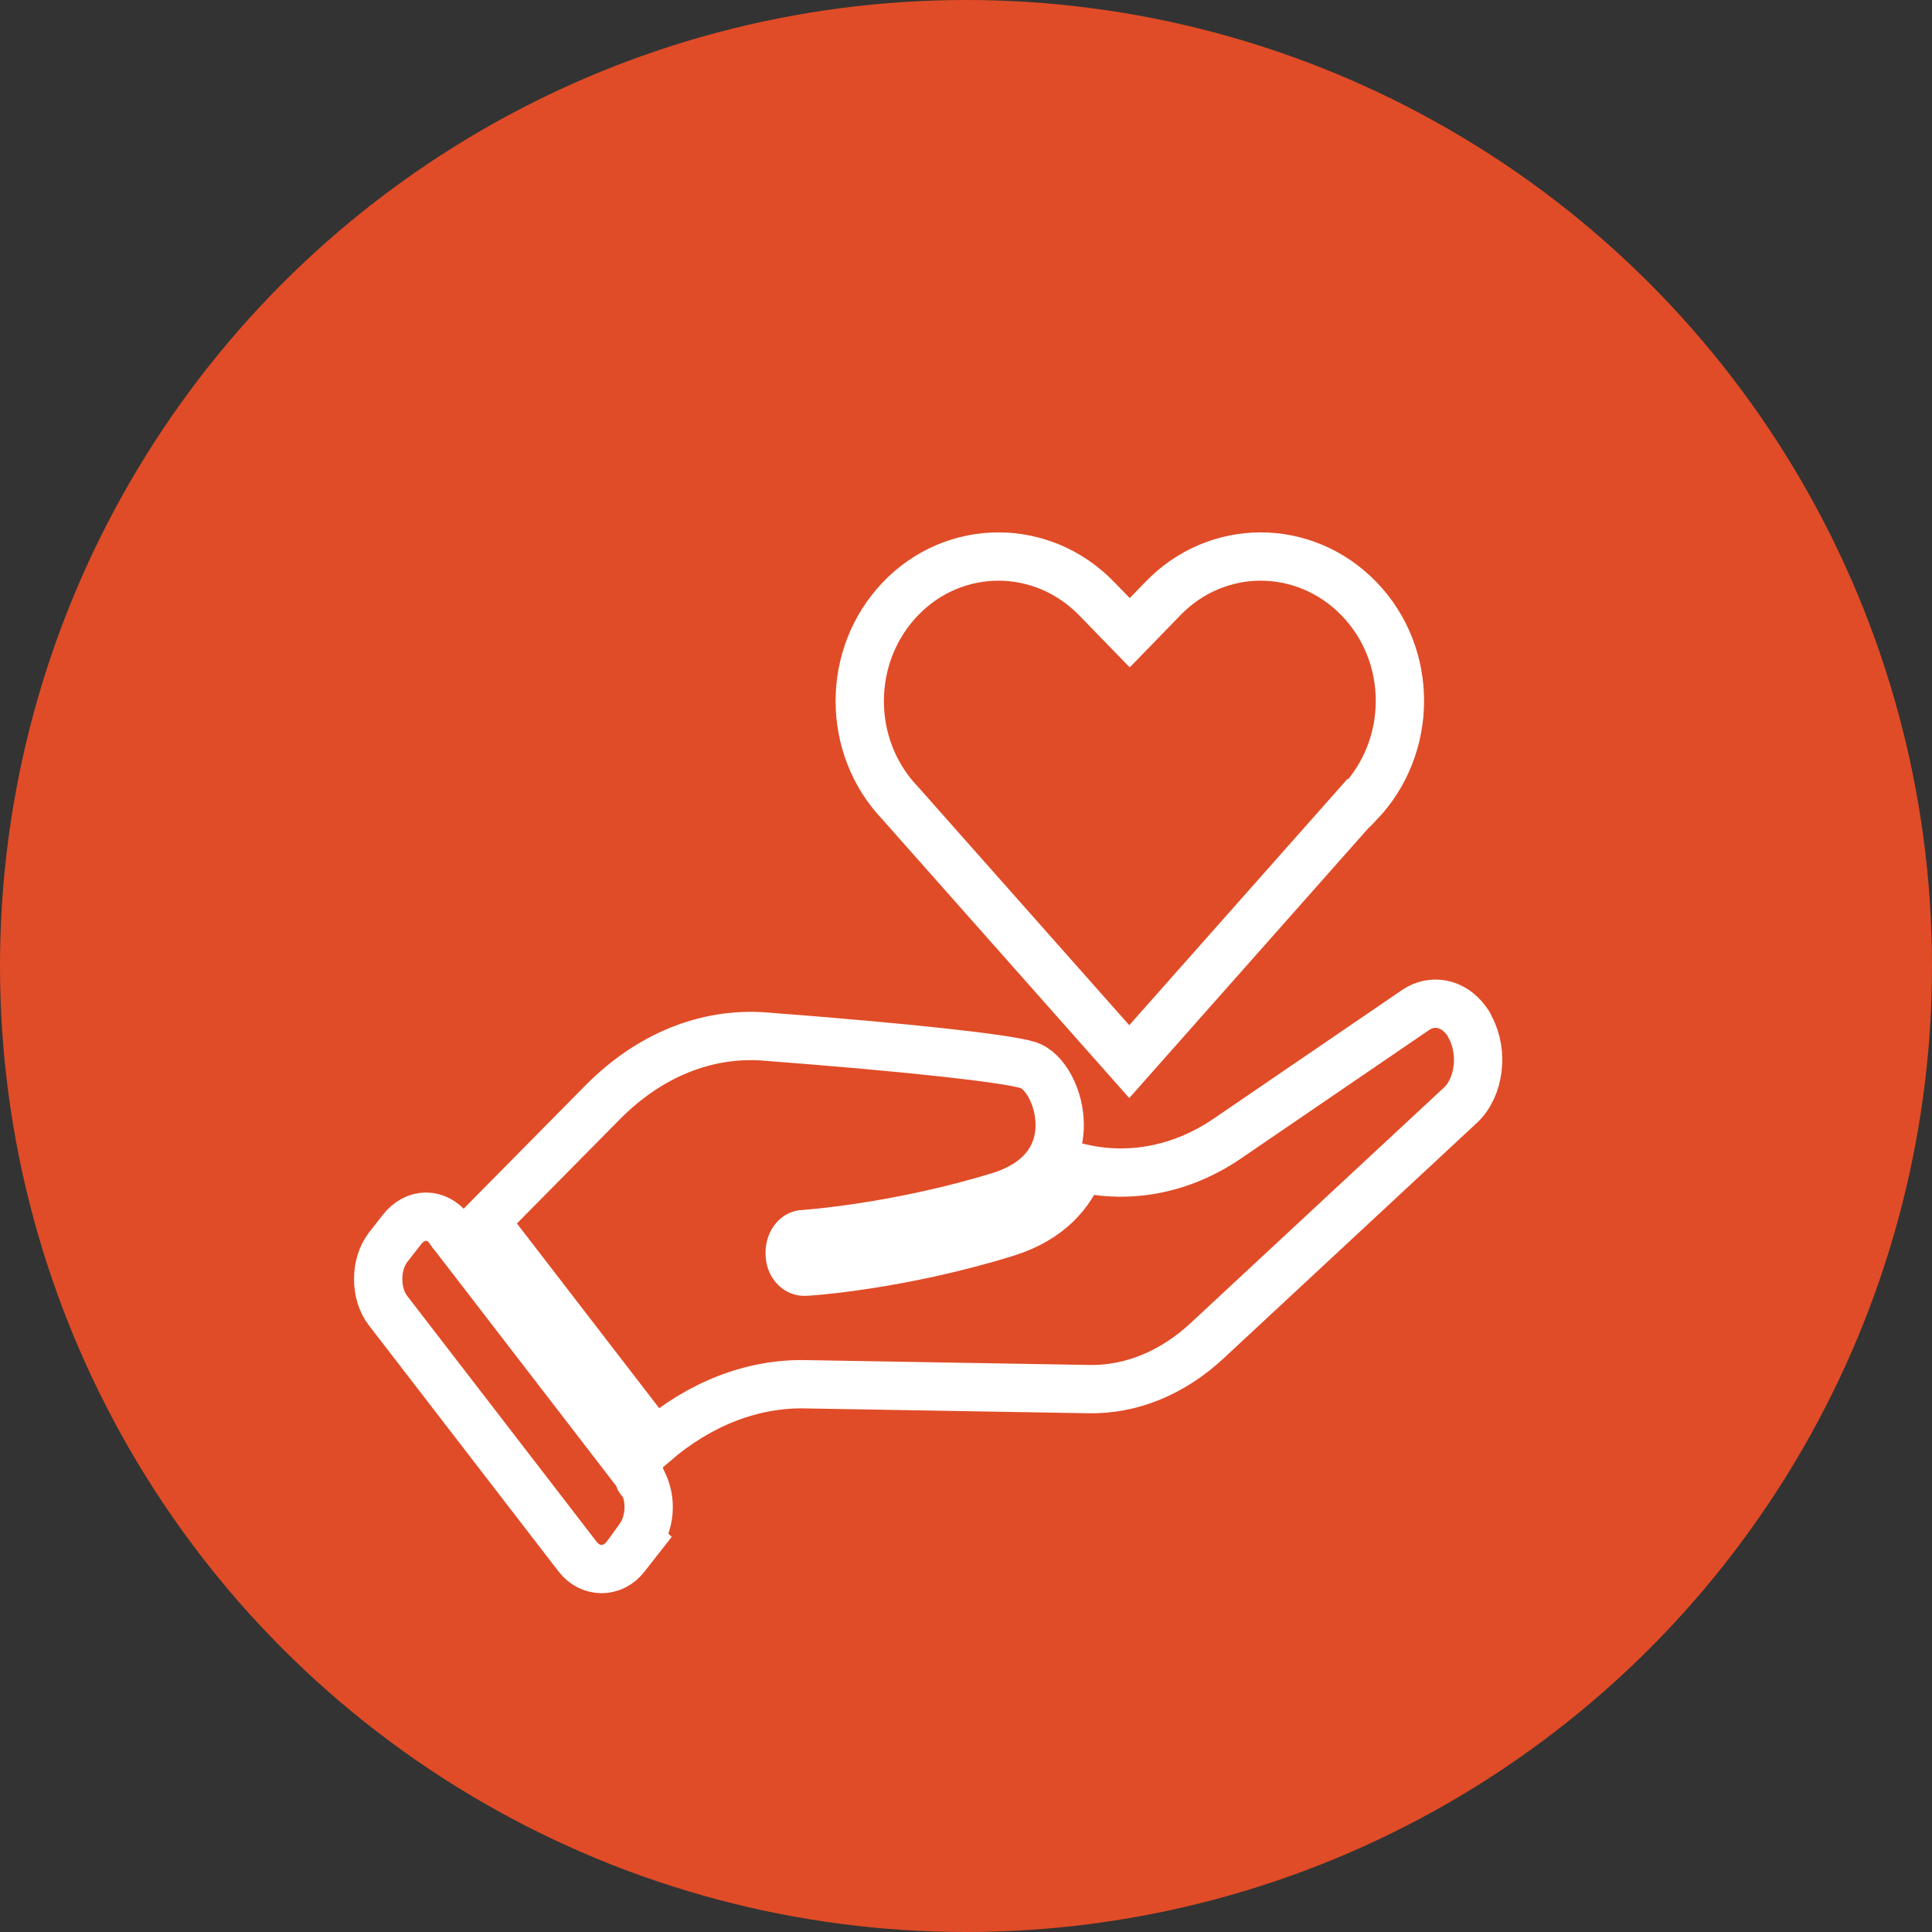 <?xml version="1.0" encoding="UTF-8"?>
<svg id="Layer_2" data-name="Layer 2" xmlns="http://www.w3.org/2000/svg" viewBox="0 0 40 40">
  <rect x="0" y="0" width="40" height="40" fill="#333333" stroke="none"/>
  <defs>
    <style>
      .cls-1 {
        stroke-miterlimit: 10;
      }

      .cls-1, .cls-2 {
        fill: none;
        stroke: #fff;
      }

      .cls-2 {
        stroke-linecap: round;
      }

      .cls-3 {
        fill: #e04c27;
      }
    </style>
  </defs>
  <g id="who_we_are" data-name="who we are">
    <circle class="cls-3" cx="20" cy="20" r="20"/>
    <g>
      <g>
        <path class="cls-1" d="M13.24,31.86l-.29.37c-.26.34-.73.34-.99,0l-3.93-5.1c-.13-.17-.2-.4-.2-.65s.07-.47.2-.65l.29-.37c.14-.18.32-.27.5-.27s.36.09.5.27h0s0,.02,0,.03c.02.03.04.05.06.07l3.82,4.96s.02.07.03.09c.03.05.06.08.09.1.07.15.11.31.11.49,0,.24-.07.47-.2.65Z"/>
        <path class="cls-2" d="M30.25,22.87l-5.26,4.89c-.71.66-1.57,1.02-2.46,1l-5.83-.1c-1.12-.03-2.22.41-3.14,1.2l-3.52-4.57,2.44-2.47c.96-.97,2.14-1.45,3.35-1.36,3.01.23,4.99.45,5.45.59.36.11.66.68.66,1.24,0,.7-.44,1.22-1.23,1.47-2.14.66-4.05.79-4.07.79-.17,0-.3.19-.29.41,0,.21.14.37.3.37,0,0,0,0,.01,0,.08,0,1.99-.13,4.18-.81.9-.28,1.33-.83,1.53-1.34,1.03.24,2.1.03,3.03-.6l3.91-2.67c.34-.23.77-.15,1.04.21.03.04.07.09.09.15.28.52.19,1.24-.2,1.61Z"/>
      </g>
      <path class="cls-2" d="M28.12,16.63l-4.74,5.35-4.74-5.35c-1.12-1.17-1.12-3.06,0-4.23,1.12-1.17,2.94-1.17,4.07,0l.68.7.68-.7c1.12-1.17,2.94-1.17,4.07,0s1.12,3.06,0,4.23Z"/>
    </g>
  </g>
</svg>